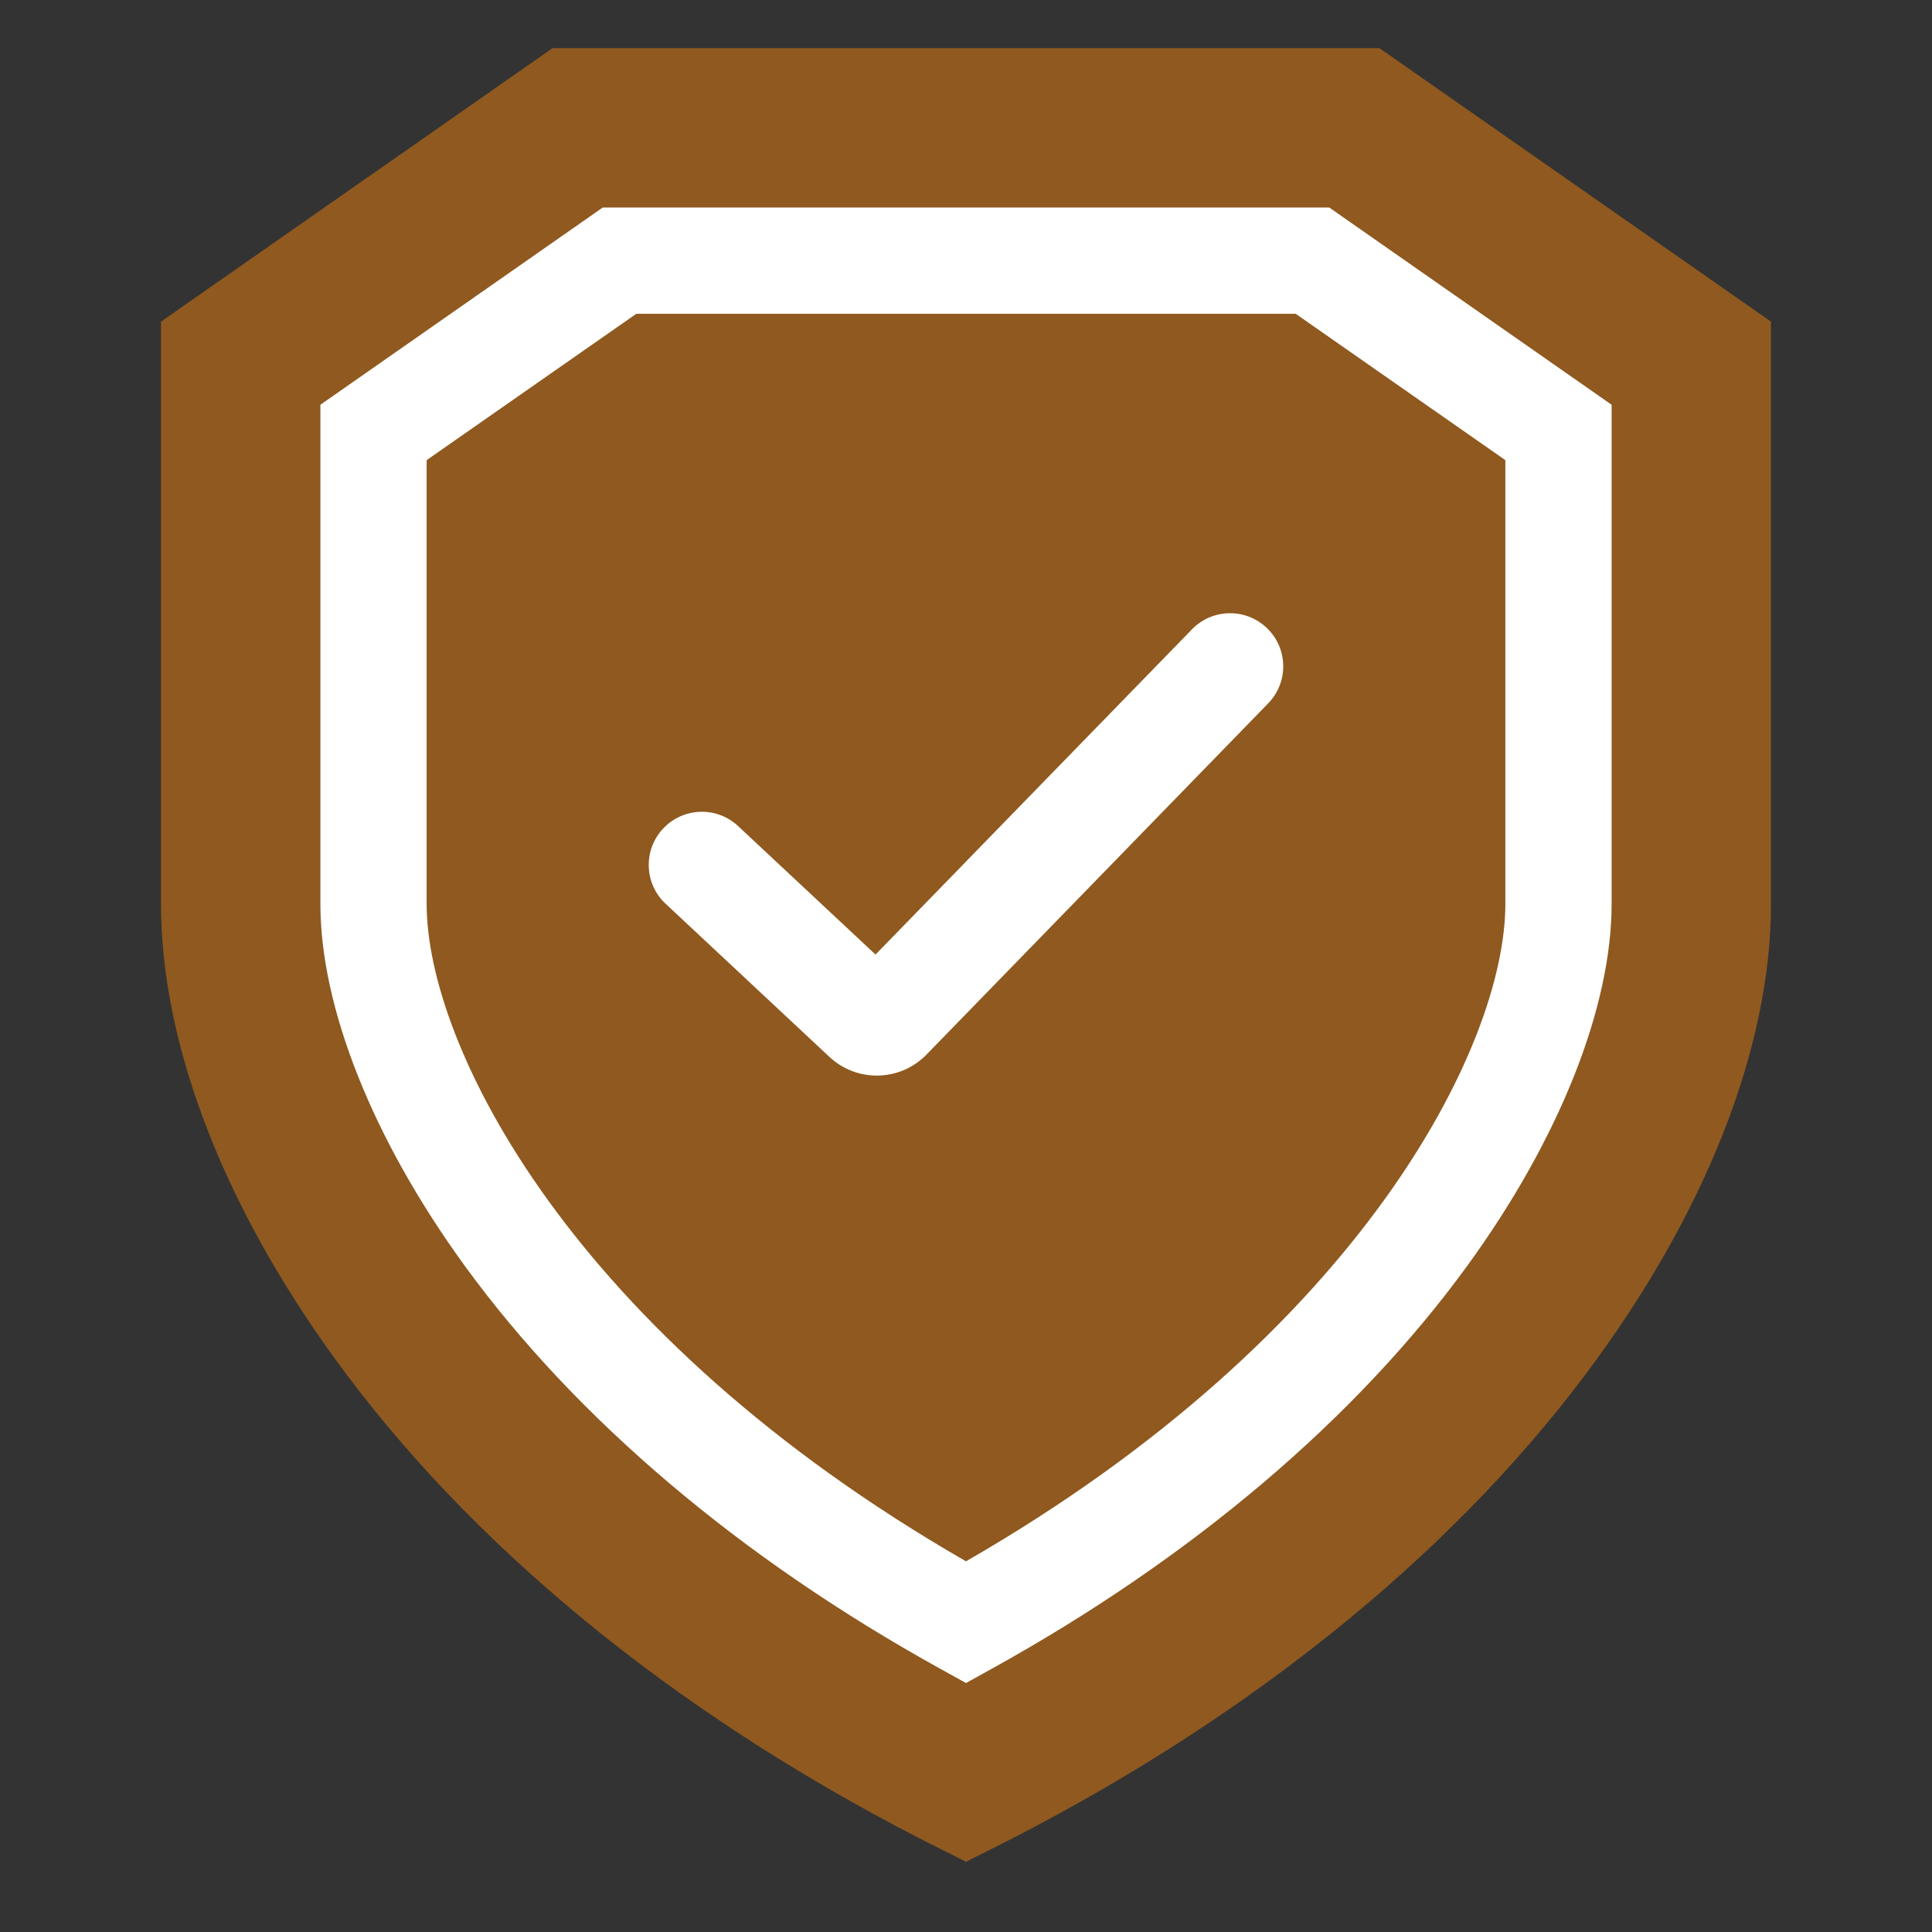 <svg width="30" height="30" viewBox="0 0 30 30" fill="none" xmlns="http://www.w3.org/2000/svg">
<rect x="0" y="0" width="30" height="30" fill="#333333" stroke="none"/>
<path d="M27.5 4.994V14.037C27.5 16.275 26.474 18.873 24.612 21.352C22.442 24.241 19.246 26.79 15.368 28.725L15 28.909L14.632 28.725C10.754 26.79 7.558 24.241 5.388 21.352C3.526 18.873 2.5 16.275 2.5 14.037V4.994L8.581 0.747H21.419L27.5 4.994Z" fill="#8F591F"/>
<path d="M20.38 4.047H9.62L5.8 6.715V14.037C5.8 16.553 8.276 21.471 15 25.191C21.724 21.471 24.2 16.553 24.2 14.037V6.715L20.38 4.047Z" fill="#8F591F"/>
<path d="M20.64 3.222H9.36L4.975 6.285V14.037C4.975 15.646 5.79 17.692 7.211 19.648C8.941 22.029 11.496 24.196 14.601 25.913L15 26.134L15.399 25.913C18.504 24.196 21.059 22.029 22.789 19.648C24.21 17.692 25.025 15.646 25.025 14.037V6.285L20.64 3.222ZM23.375 14.037C23.375 16.232 21.135 20.715 15 24.244C8.865 20.715 6.625 16.232 6.625 14.037V7.145L9.88 4.873H20.12L23.375 7.145V14.037Z" fill="white"/>
<path d="M19.676 9.756C20.003 10.073 20.01 10.596 19.692 10.922L15 15.745L14.989 15.756L14.386 16.376C13.977 16.796 13.307 16.812 12.879 16.411L10.335 14.033C10.002 13.722 9.985 13.199 10.296 12.867C10.607 12.534 11.13 12.516 11.462 12.828L13.595 14.822L14.989 13.39L15 13.378L18.509 9.772C18.827 9.445 19.349 9.438 19.676 9.756Z" fill="white"/>
</svg>
